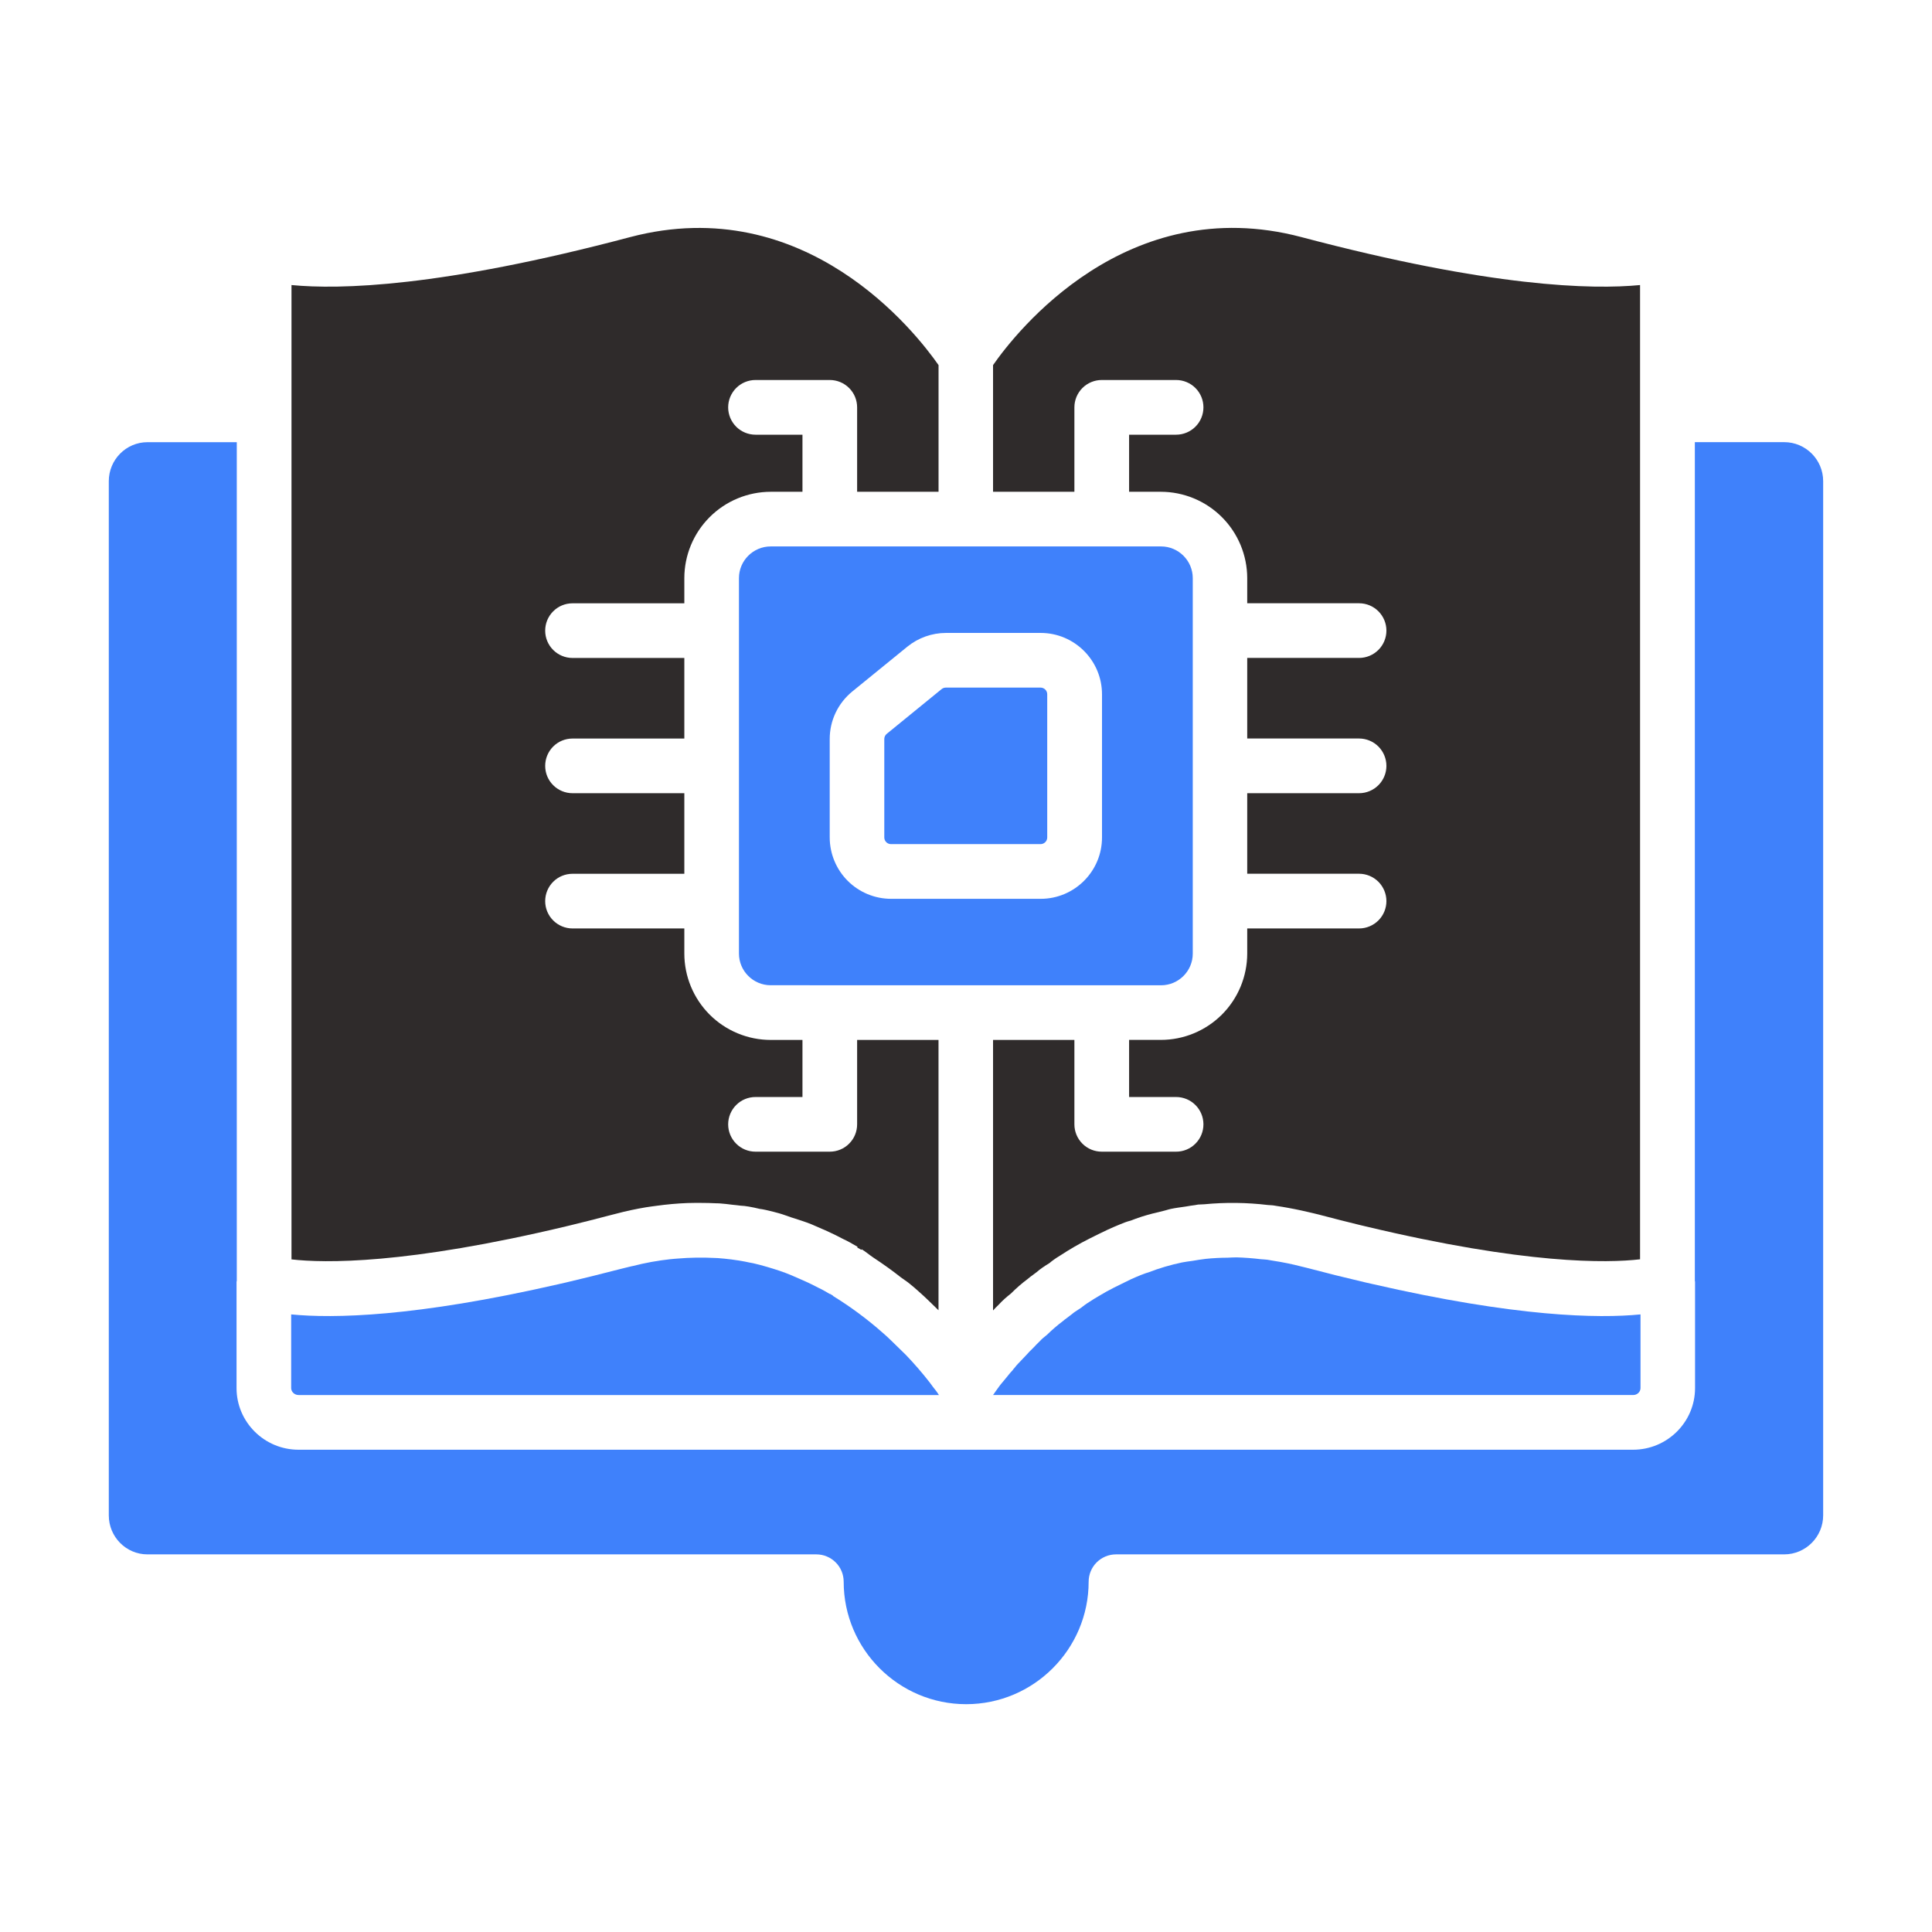 <svg width="48" height="48" viewBox="0 0 48 48" fill="none" xmlns="http://www.w3.org/2000/svg">
<path d="M15.658 5.89C10.948 7.14 8.433 7.197 7.242 7.082V31.289C8.05 31.382 10.083 31.422 14.103 30.459L14.193 30.437C14.501 30.363 14.824 30.28 15.156 30.193L15.309 30.154C15.555 30.088 15.803 30.036 16.053 29.994C16.137 29.98 16.218 29.971 16.302 29.959C16.561 29.923 16.822 29.899 17.083 29.889C17.197 29.886 17.31 29.885 17.424 29.886C17.545 29.887 17.665 29.888 17.783 29.895C17.816 29.897 17.848 29.895 17.88 29.898C17.985 29.904 18.088 29.919 18.19 29.931C18.262 29.94 18.335 29.944 18.404 29.955C18.508 29.957 18.694 29.99 18.872 30.034C18.948 30.041 19.088 30.074 19.218 30.107C19.34 30.139 19.386 30.152 19.432 30.167C19.514 30.192 19.595 30.225 19.677 30.252L19.689 30.255C19.847 30.307 20.008 30.355 20.162 30.418L20.557 30.59C20.71 30.662 20.831 30.719 20.95 30.784C21.049 30.828 21.177 30.901 21.305 30.976L21.298 30.994C21.331 31.013 21.368 31.032 21.4 31.052L21.409 31.038C21.511 31.1 21.597 31.177 21.695 31.242C21.939 31.403 22.17 31.568 22.385 31.738C22.445 31.785 22.515 31.825 22.575 31.874C22.649 31.931 22.744 32.013 22.836 32.096C22.926 32.178 23.019 32.26 23.099 32.341L23.317 32.553V25.837H21.295V27.934C21.295 28.114 21.224 28.287 21.096 28.414C20.969 28.542 20.796 28.613 20.616 28.613H18.77C18.59 28.613 18.417 28.542 18.29 28.414C18.163 28.287 18.091 28.114 18.091 27.934C18.091 27.754 18.163 27.581 18.29 27.454C18.417 27.326 18.59 27.255 18.77 27.255H19.937V25.837H19.149C18.58 25.837 18.034 25.61 17.631 25.208C17.229 24.805 17.002 24.259 17.002 23.69V23.067H14.224C14.044 23.067 13.871 22.995 13.744 22.868C13.616 22.741 13.545 22.568 13.545 22.388C13.545 22.208 13.616 22.035 13.744 21.907C13.871 21.78 14.044 21.709 14.224 21.709H17.002V19.707H14.224C14.044 19.707 13.871 19.635 13.744 19.508C13.616 19.381 13.545 19.208 13.545 19.028C13.545 18.848 13.616 18.675 13.744 18.547C13.871 18.42 14.044 18.349 14.224 18.349H17.002V16.347H14.224C14.044 16.347 13.871 16.275 13.744 16.148C13.616 16.021 13.545 15.848 13.545 15.668C13.545 15.488 13.616 15.315 13.744 15.188C13.871 15.06 14.044 14.989 14.224 14.989H17.002V14.365C17.002 13.796 17.229 13.25 17.631 12.848C18.034 12.445 18.58 12.219 19.149 12.218H19.937V10.8H18.77C18.59 10.8 18.417 10.728 18.29 10.601C18.163 10.473 18.091 10.301 18.091 10.121C18.091 9.94 18.163 9.768 18.29 9.64C18.417 9.513 18.59 9.441 18.77 9.441H20.616C20.796 9.441 20.969 9.513 21.096 9.64C21.224 9.768 21.295 9.94 21.295 10.121V12.218H23.318V9.071C22.756 8.264 20.014 4.745 15.658 5.89Z" fill="#2F2B2B"/>
<path d="M7.415 34.66H23.328L23.271 34.574C23.211 34.5 23.154 34.425 23.099 34.348C22.913 34.109 22.715 33.88 22.506 33.662L22.136 33.301C22.073 33.237 22 33.174 21.929 33.111C21.544 32.771 21.131 32.465 20.693 32.196L20.695 32.189L20.618 32.144L20.616 32.149C20.526 32.096 20.437 32.042 20.34 31.998C20.204 31.926 20.109 31.882 20.014 31.838L19.675 31.689C19.46 31.598 19.268 31.538 19.066 31.478C18.951 31.445 18.837 31.412 18.718 31.386C18.68 31.378 18.642 31.371 18.603 31.364C18.564 31.355 18.536 31.351 18.503 31.343C18.282 31.302 18.058 31.273 17.834 31.257C17.811 31.255 17.785 31.256 17.762 31.254C17.451 31.238 17.14 31.243 16.831 31.269C16.767 31.275 16.704 31.278 16.639 31.286C16.331 31.32 16.026 31.376 15.726 31.453C15.703 31.459 15.682 31.46 15.66 31.467C15.557 31.494 15.47 31.512 15.369 31.539C14.929 31.653 14.509 31.757 14.107 31.852L13.864 31.908C10.306 32.723 8.276 32.759 7.234 32.656V34.487C7.234 34.58 7.318 34.659 7.416 34.659L7.415 34.66ZM25.851 17.083H23.501C23.463 17.083 23.426 17.095 23.396 17.119L22.032 18.231C22.013 18.247 21.997 18.266 21.986 18.289C21.976 18.311 21.97 18.335 21.97 18.36V20.806C21.97 20.897 22.045 20.972 22.136 20.972H25.852C25.943 20.972 26.018 20.898 26.018 20.806V17.248C26.018 17.157 25.943 17.083 25.851 17.083Z" fill="#3F81FB"/>
<path d="M28.846 24.479C29.28 24.479 29.634 24.126 29.634 23.691V14.365C29.634 13.93 29.28 13.576 28.846 13.576H19.148C18.713 13.576 18.359 13.929 18.359 14.364V23.69C18.359 24.124 18.713 24.478 19.148 24.478L28.846 24.479ZM25.855 22.331H22.139C21.735 22.331 21.347 22.17 21.061 21.884C20.776 21.599 20.615 21.211 20.614 20.807V18.361C20.614 17.901 20.819 17.471 21.176 17.179L22.542 16.067C22.814 15.846 23.154 15.725 23.504 15.725H25.855C26.695 15.725 27.379 16.409 27.379 17.249V20.808C27.379 21.647 26.695 22.331 25.855 22.331Z" fill="#3F81FB"/>
<path d="M45.296 37.648V11.954C45.296 11.42 44.862 10.985 44.327 10.985H42.108V31.825C42.108 31.831 42.113 31.836 42.113 31.843V34.487C42.113 35.33 41.423 36.018 40.573 36.018H7.417C6.568 36.018 5.877 35.33 5.877 34.487V31.843C5.877 31.836 5.883 31.831 5.883 31.825V10.986H3.664C3.133 10.986 2.703 11.421 2.703 11.955V37.649C2.703 38.183 3.133 38.618 3.663 38.618H20.282C20.462 38.618 20.635 38.69 20.762 38.817C20.89 38.944 20.961 39.117 20.961 39.297C20.961 40.975 22.327 42.34 24.004 42.34C25.681 42.34 27.047 40.975 27.047 39.297C27.047 39.117 27.119 38.944 27.246 38.817C27.374 38.69 27.546 38.618 27.727 38.618H44.327C44.862 38.618 45.296 38.182 45.296 37.648Z" fill="#3F81FB"/>
<path d="M40.758 34.487V32.656C39.712 32.76 37.67 32.723 34.089 31.899L33.921 31.861C33.429 31.746 32.939 31.624 32.451 31.495L32.336 31.467C32.105 31.407 31.871 31.359 31.635 31.323C31.584 31.315 31.532 31.304 31.482 31.297C31.43 31.29 31.381 31.29 31.329 31.285C31.127 31.26 30.924 31.245 30.721 31.239C30.646 31.238 30.576 31.245 30.503 31.247C30.32 31.248 30.138 31.257 29.956 31.276C29.843 31.288 29.735 31.308 29.625 31.326C29.54 31.339 29.453 31.347 29.368 31.365C29.081 31.425 28.799 31.508 28.526 31.614C28.483 31.626 28.46 31.634 28.437 31.643C28.41 31.652 28.382 31.663 28.357 31.673C28.353 31.673 28.349 31.676 28.346 31.677C28.244 31.718 28.17 31.751 28.098 31.783C27.962 31.848 27.821 31.919 27.681 31.988C27.552 32.053 27.426 32.123 27.302 32.198C27.211 32.252 27.136 32.297 27.068 32.343C26.972 32.402 26.913 32.45 26.854 32.495C26.733 32.574 26.682 32.605 26.64 32.643L26.5 32.75C26.467 32.775 26.433 32.797 26.404 32.825C26.268 32.927 26.139 33.039 26.017 33.158C25.915 33.243 25.881 33.268 25.85 33.305C25.817 33.34 25.783 33.373 25.748 33.406C25.715 33.443 25.68 33.478 25.645 33.513C25.595 33.562 25.552 33.603 25.511 33.652C25.424 33.743 25.393 33.774 25.366 33.805C25.298 33.878 25.272 33.901 25.252 33.926C25.239 33.944 25.196 33.997 25.18 34.013C25.162 34.044 25.115 34.088 25.091 34.117L25.007 34.221C24.958 34.278 24.911 34.335 24.864 34.393L24.83 34.437C24.803 34.472 24.777 34.508 24.753 34.544L24.719 34.591L24.715 34.599C24.693 34.626 24.688 34.638 24.672 34.659H40.577C40.676 34.659 40.758 34.581 40.758 34.487Z" fill="#3F81FB"/>
<path d="M24.672 9.071V12.218H26.693V10.12C26.693 9.94 26.765 9.768 26.892 9.64C27.02 9.513 27.192 9.441 27.373 9.441H29.22C29.4 9.441 29.573 9.513 29.7 9.64C29.828 9.768 29.899 9.94 29.899 10.12C29.899 10.301 29.828 10.473 29.7 10.601C29.573 10.728 29.4 10.8 29.22 10.8H28.052V12.218H28.841C29.41 12.219 29.955 12.445 30.358 12.848C30.76 13.25 30.986 13.795 30.987 14.364V14.988H33.766C33.946 14.988 34.118 15.059 34.246 15.187C34.373 15.314 34.445 15.487 34.445 15.667C34.445 15.847 34.373 16.02 34.246 16.147C34.118 16.274 33.946 16.346 33.766 16.346H30.987V18.348H33.766C33.946 18.348 34.118 18.42 34.246 18.547C34.373 18.675 34.445 18.848 34.445 19.028C34.445 19.208 34.373 19.381 34.246 19.508C34.118 19.635 33.946 19.707 33.766 19.707H30.987V21.708H33.766C33.946 21.708 34.118 21.78 34.246 21.907C34.373 22.035 34.445 22.207 34.445 22.388C34.445 22.568 34.373 22.741 34.246 22.868C34.118 22.995 33.946 23.067 33.766 23.067H30.987V23.69C30.986 24.259 30.76 24.805 30.358 25.207C29.955 25.609 29.41 25.836 28.841 25.836H28.052V27.255H29.22C29.4 27.255 29.573 27.326 29.7 27.454C29.828 27.581 29.899 27.754 29.899 27.934C29.899 28.114 29.828 28.287 29.7 28.414C29.573 28.542 29.4 28.613 29.22 28.613H27.373C27.192 28.613 27.02 28.542 26.892 28.414C26.765 28.287 26.693 28.114 26.693 27.934V25.837H24.672V32.557L24.684 32.546C24.694 32.53 24.75 32.475 24.805 32.422C24.917 32.301 25.012 32.219 25.118 32.136C25.248 32.005 25.387 31.884 25.535 31.774C25.559 31.751 25.623 31.702 25.689 31.655L25.766 31.597C25.837 31.533 25.95 31.456 26.075 31.38C26.117 31.342 26.221 31.264 26.334 31.197C26.57 31.042 26.815 30.9 27.067 30.773C27.216 30.698 27.366 30.624 27.525 30.549C27.627 30.503 27.717 30.463 27.816 30.423C27.901 30.387 27.994 30.35 28.097 30.324C28.155 30.3 28.256 30.264 28.364 30.228C28.533 30.174 28.718 30.128 28.902 30.085L28.96 30.07C29.003 30.059 29.042 30.044 29.085 30.036C29.205 30.01 29.335 29.995 29.46 29.976C29.538 29.963 29.614 29.949 29.694 29.94L29.766 29.927C29.816 29.922 29.868 29.925 29.918 29.92C30.444 29.869 30.974 29.875 31.499 29.938C31.542 29.943 31.585 29.941 31.628 29.947C31.661 29.951 31.694 29.959 31.727 29.963C31.818 29.976 31.911 29.992 32.004 30.009C32.229 30.05 32.452 30.099 32.665 30.151L32.808 30.187C33.143 30.275 33.468 30.358 33.777 30.433L33.916 30.466C37.905 31.42 39.932 31.382 40.747 31.287V7.082C39.561 7.197 37.048 7.14 32.331 5.89C27.984 4.742 25.233 8.263 24.672 9.071Z" fill="#2F2B2B"/>
</svg>
